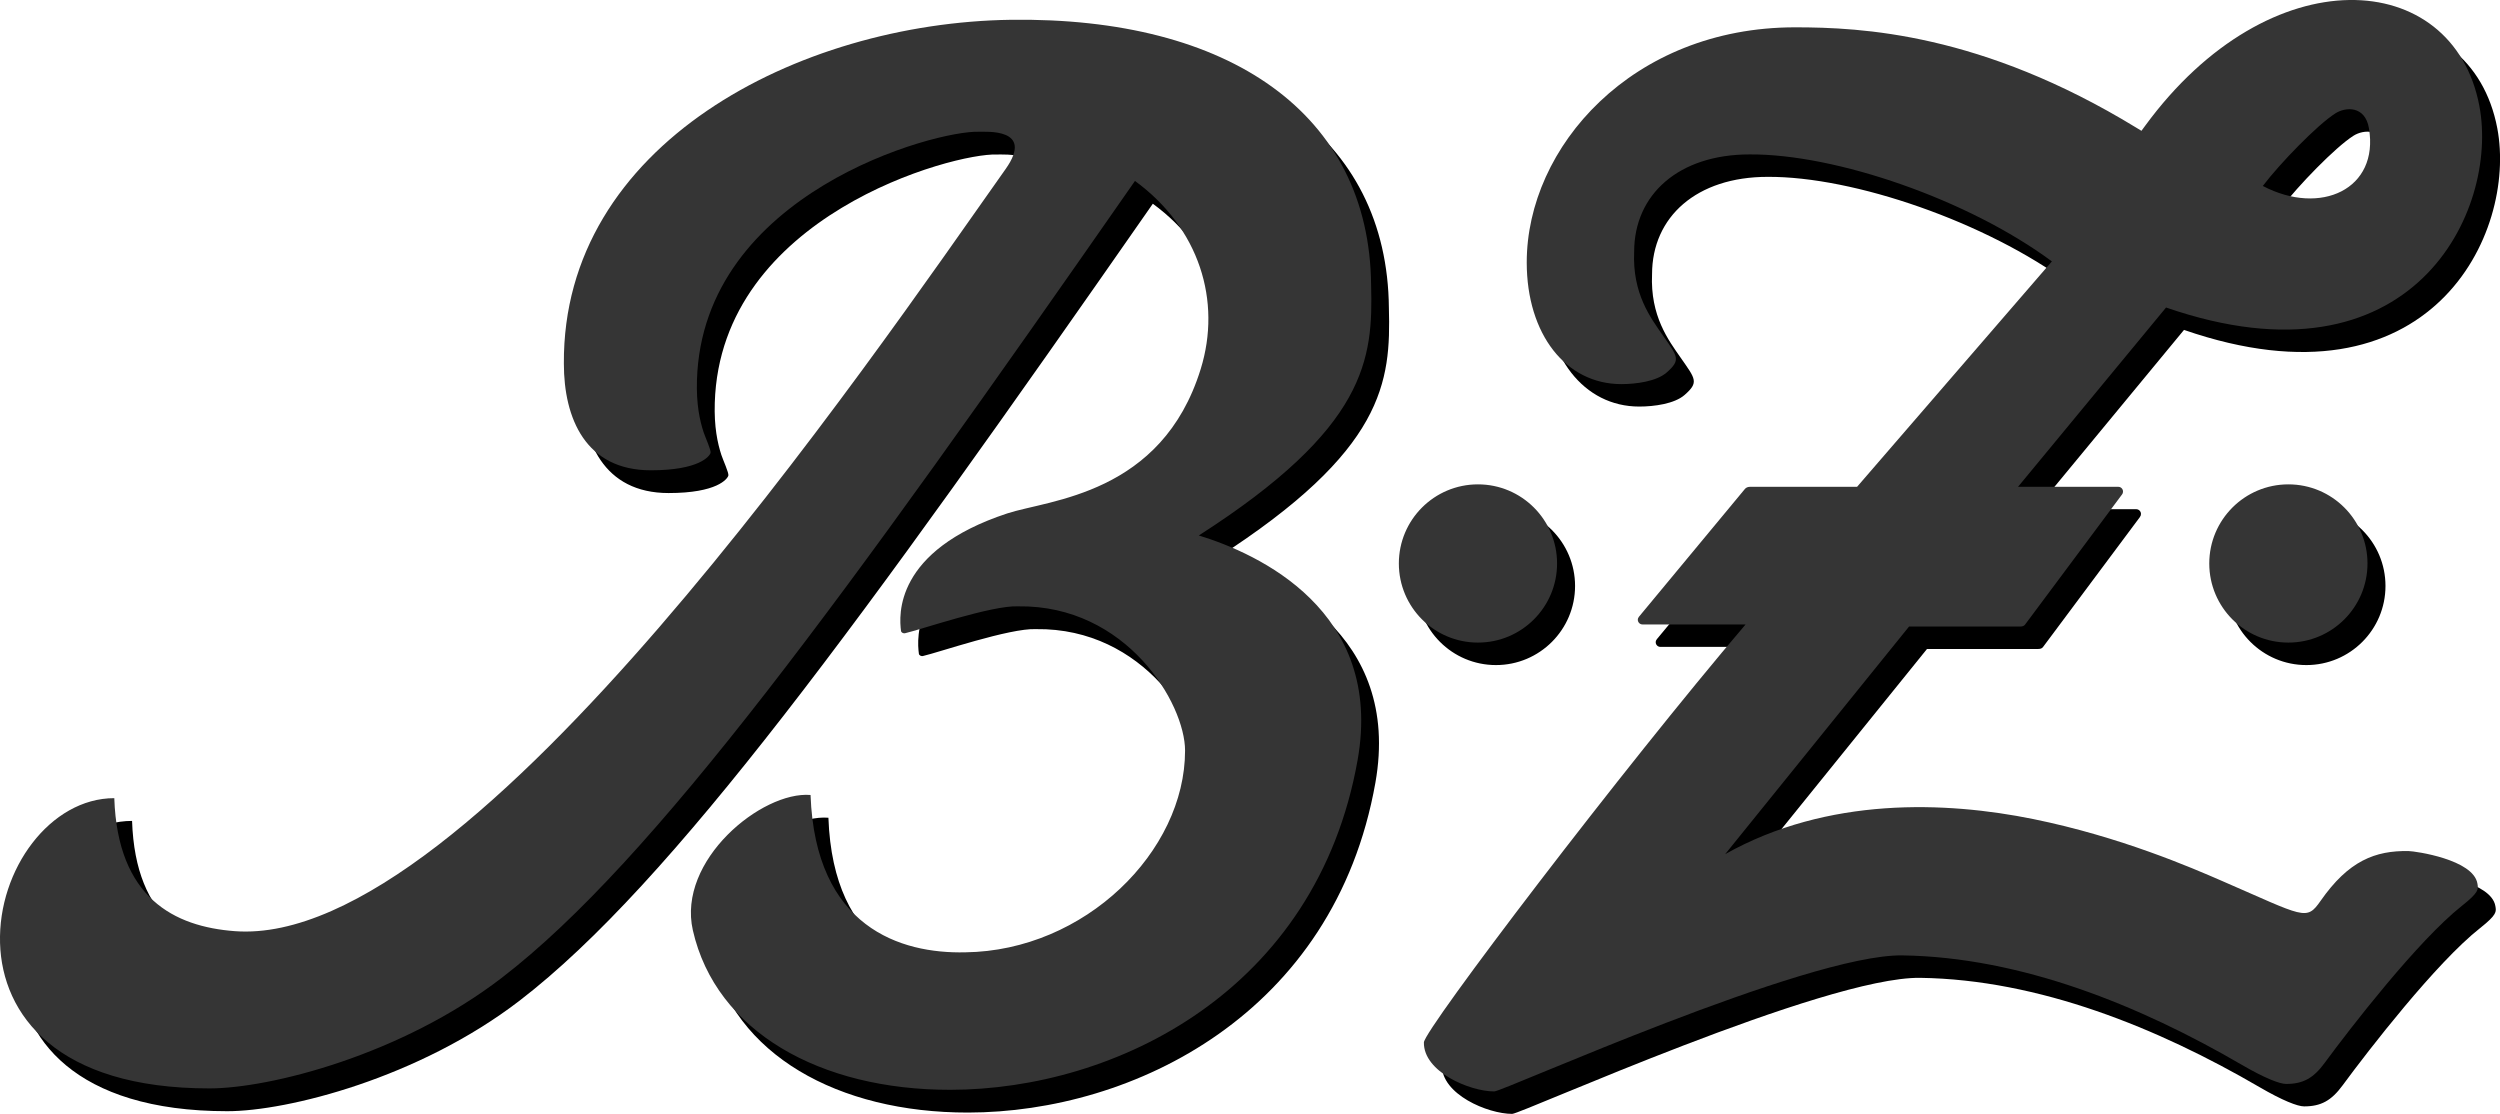 <?xml version="1.0" encoding="UTF-8"?><svg id="Layer_2" xmlns="http://www.w3.org/2000/svg" viewBox="0 0 566.93 252.62"><defs><style>.cls-1{fill:#353535;}.cls-1,.cls-2{fill-rule:evenodd;stroke-width:0px;}</style></defs><g id="svg1880"><g id="layer1"><g id="Layer_1-2"><g id="_88402168"><path id="_88698032" class="cls-2" d="m533.69,30.79c2.29-1.46,6.72-1.78,7.6,3.39,2.35,13.81-10.96,19.96-24.07,13.08,3.91-5.14,12.35-13.85,16.47-16.47Zm-48.4,86.44l-22,29.51c-.24.33-.64.43-1.09.43h-25.21s-41.7,51.62-41.7,51.62c23.27-13.09,50.12-11.97,69.86-7.96,19.78,4.01,36.01,11.08,42.73,14,18.85,8.19,19.19,9.2,22.45,4.53,6.33-9.07,12.37-11.41,19.95-11.27,1.49.03,14.68,1.89,15.6,7.38.22,1.28.42,1.92-3.52,5.04-9.94,7.85-25.29,27.69-31.13,35.63-2.53,3.44-4.88,4.76-8.72,4.76-1.49,0-4.9-1.33-10.14-4.38-22.97-13.38-49.96-24.39-76.92-24.77-21.61-.31-90.51,30.85-92.53,30.85-5.51,0-16.07-4.42-15.95-11.12.05-2.89,45.26-62.31,72.95-94.78h-23.38c-.59,0-1.07-.47-1.07-1.06,0-.26.1-.5.26-.69l23.98-28.92c.25-.33.67-.54,1.17-.54h24.31s44.18-51.12,44.18-51.12c-18.92-14.01-49.01-24.39-68.54-24.26-16.04,0-26.19,9.04-26.19,22.09-.42,9.48,3.72,14.95,6.53,18.98,3.33,4.78,4.12,5.51.86,8.38-2.3,2.02-6.93,2.64-10.3,2.64-12.53,0-21.44-11.27-21.44-27.61,0-26.16,23.91-53.31,60.84-53.31,15.03,0,42.27,1.31,77.36,22.74l1.2.73.83-1.13c28.3-38.65,69.85-35.94,75.8-4.51,4.5,23.79-15.07,65.06-71.05,45.71l-33.57,40.66h22.74c.59,0,1.07.48,1.07,1.07,0,.26-.07.48-.22.66Z"/><path id="_47361264" class="cls-2" d="m187.86,185.45c1.08,30.04,20.44,36.03,35.1,35.68,27.12-.35,49.83-22.87,49.83-45.74,0-10.66-13.24-33.07-37.87-32.72-5.91-.27-22.15,5.31-25.64,6.1-.36.08-.85-.14-.9-.51-.47-3.47-1.58-18.2,24.08-26.66,9.41-3.1,35.06-4.19,43.88-32.76,4.76-15.4-.28-31.93-14.91-42.64-65.88,94.59-109.17,154.26-143.59,180.71-22.82,17.54-52.61,25.08-66.3,25.08-34.69,0-47.03-16.78-47.5-32.96-.48-16.72,11.4-32.87,25.91-32.87.75,22.69,13.65,29.13,27.3,30.16,27.26,2.06,63.52-31.01,96.31-68.96,33-38.2,63.25-82.28,78.53-103.87,6.65-9.4-4.63-8.39-6.03-8.45-9.79-.38-62.68,13.83-63.97,56.32-.17,5.45.63,9.13,1.49,11.79.42,1.27,1.75,4.14,1.59,4.71-.22.74-2.52,3.95-13.55,3.95-14.78,0-19.72-11.76-19.72-24.18-.33-49.72,53.21-77.3,101.32-77.98,49.65-.68,81.4,21.32,81.74,60.18.45,16.76-.9,32.28-39.07,56.76,13.33,4.08,42.03,17.01,36.01,50.92-9.3,52.42-54.94,74.75-92.37,74.79-29.48.03-53.15-13.15-58.37-36.18-3.6-15.85,15.63-31.59,26.69-30.68Zm151.38-70.51c9.91,0,17.94,8.03,17.94,17.94s-8.03,17.94-17.94,17.94-17.94-8.03-17.94-17.94,8.03-17.94,17.94-17.94Zm183.78,0c9.91,0,17.94,8.03,17.94,17.94s-8.03,17.94-17.94,17.94-17.94-8.03-17.94-17.94,8.03-17.94,17.94-17.94Z"/><path id="_46906136" class="cls-1" d="m518.94,109.84c9.91,0,17.94,8.03,17.94,17.94s-8.03,17.94-17.94,17.94-17.94-8.03-17.94-17.94,8.03-17.94,17.94-17.94Zm-183.78,0c9.91,0,17.94,8.03,17.94,17.94s-8.03,17.94-17.94,17.94-17.94-8.03-17.94-17.94,8.03-17.94,17.94-17.94Zm-151.35,70.44c1.08,30.04,20.44,36.03,35.1,35.68,27.12-.35,49.83-22.87,49.83-45.74,0-10.66-13.24-33.07-37.87-32.72-5.91-.27-22.15,5.31-25.64,6.1-.36.08-.85-.14-.9-.51-.47-3.47-1.58-18.2,24.08-26.66,9.41-3.1,35.06-4.19,43.88-32.76,4.76-15.4-.28-31.93-14.91-42.64-65.88,94.59-109.17,154.26-143.59,180.71-22.82,17.54-52.61,25.08-66.3,25.08C12.82,246.83.48,230.06.01,213.87c-.48-16.72,11.4-32.87,25.91-32.87.75,22.69,13.65,29.12,27.3,30.16,27.26,2.06,63.52-31.01,96.31-68.96,33-38.2,63.25-82.28,78.52-103.87,6.65-9.4-4.63-8.39-6.03-8.45-9.79-.38-62.68,13.83-63.97,56.32-.17,5.45.63,9.13,1.5,11.79.42,1.27,1.75,4.14,1.59,4.71-.22.74-2.52,3.95-13.55,3.95-14.78,0-19.72-11.76-19.72-24.18-.33-49.72,53.21-77.3,101.32-77.98,49.65-.68,81.4,21.32,81.74,60.18.45,16.76-.9,32.28-39.07,56.76,13.33,4.08,42.03,17.01,36.01,50.92-9.3,52.42-54.94,74.75-92.37,74.79-29.48.03-53.15-13.15-58.38-36.18-3.6-15.85,15.63-31.59,26.69-30.68Z"/><path id="_88692072" class="cls-1" d="m529.61,25.7c2.3-1.46,6.73-1.78,7.6,3.39,2.34,13.81-10.96,19.96-24.07,13.08,3.91-5.14,12.35-13.85,16.47-16.47Zm-48.4,86.44l-21.99,29.51c-.24.33-.64.43-1.09.43h-25.21s-41.7,51.62-41.7,51.62c23.27-13.09,50.12-11.97,69.86-7.96,19.78,4.02,36.01,11.08,42.73,14,18.85,8.19,19.19,9.2,22.45,4.53,6.33-9.07,12.37-11.41,19.95-11.27,1.5.03,14.68,1.89,15.6,7.38.21,1.28.42,1.92-3.52,5.04-9.94,7.85-25.29,27.69-31.13,35.63-2.52,3.44-4.88,4.76-8.72,4.76-1.49,0-4.9-1.33-10.14-4.38-22.98-13.38-49.96-24.39-76.92-24.77-21.61-.31-90.51,30.85-92.53,30.85-5.51,0-16.07-4.42-15.95-11.12.05-2.89,45.26-62.31,72.95-94.78h-23.38c-.59,0-1.06-.48-1.06-1.06,0-.26.1-.5.26-.69l23.98-28.92c.25-.33.67-.54,1.17-.54h24.31s44.18-51.12,44.18-51.12c-18.92-14.01-49.01-24.39-68.54-24.26-16.04,0-26.19,9.04-26.19,22.09-.42,9.48,3.72,14.95,6.53,18.98,3.33,4.78,4.12,5.51.85,8.38-2.3,2.02-6.93,2.64-10.3,2.64-12.53,0-21.44-11.27-21.44-27.6,0-26.16,23.91-53.31,60.84-53.31,15.04,0,42.27,1.31,77.36,22.74l1.2.73.83-1.13c28.3-38.65,69.85-35.94,75.8-4.51,4.5,23.79-15.07,65.05-71.05,45.71l-33.57,40.66h22.74c.59,0,1.07.48,1.07,1.07,0,.26-.07.48-.22.66Z"/></g></g></g></g></svg>